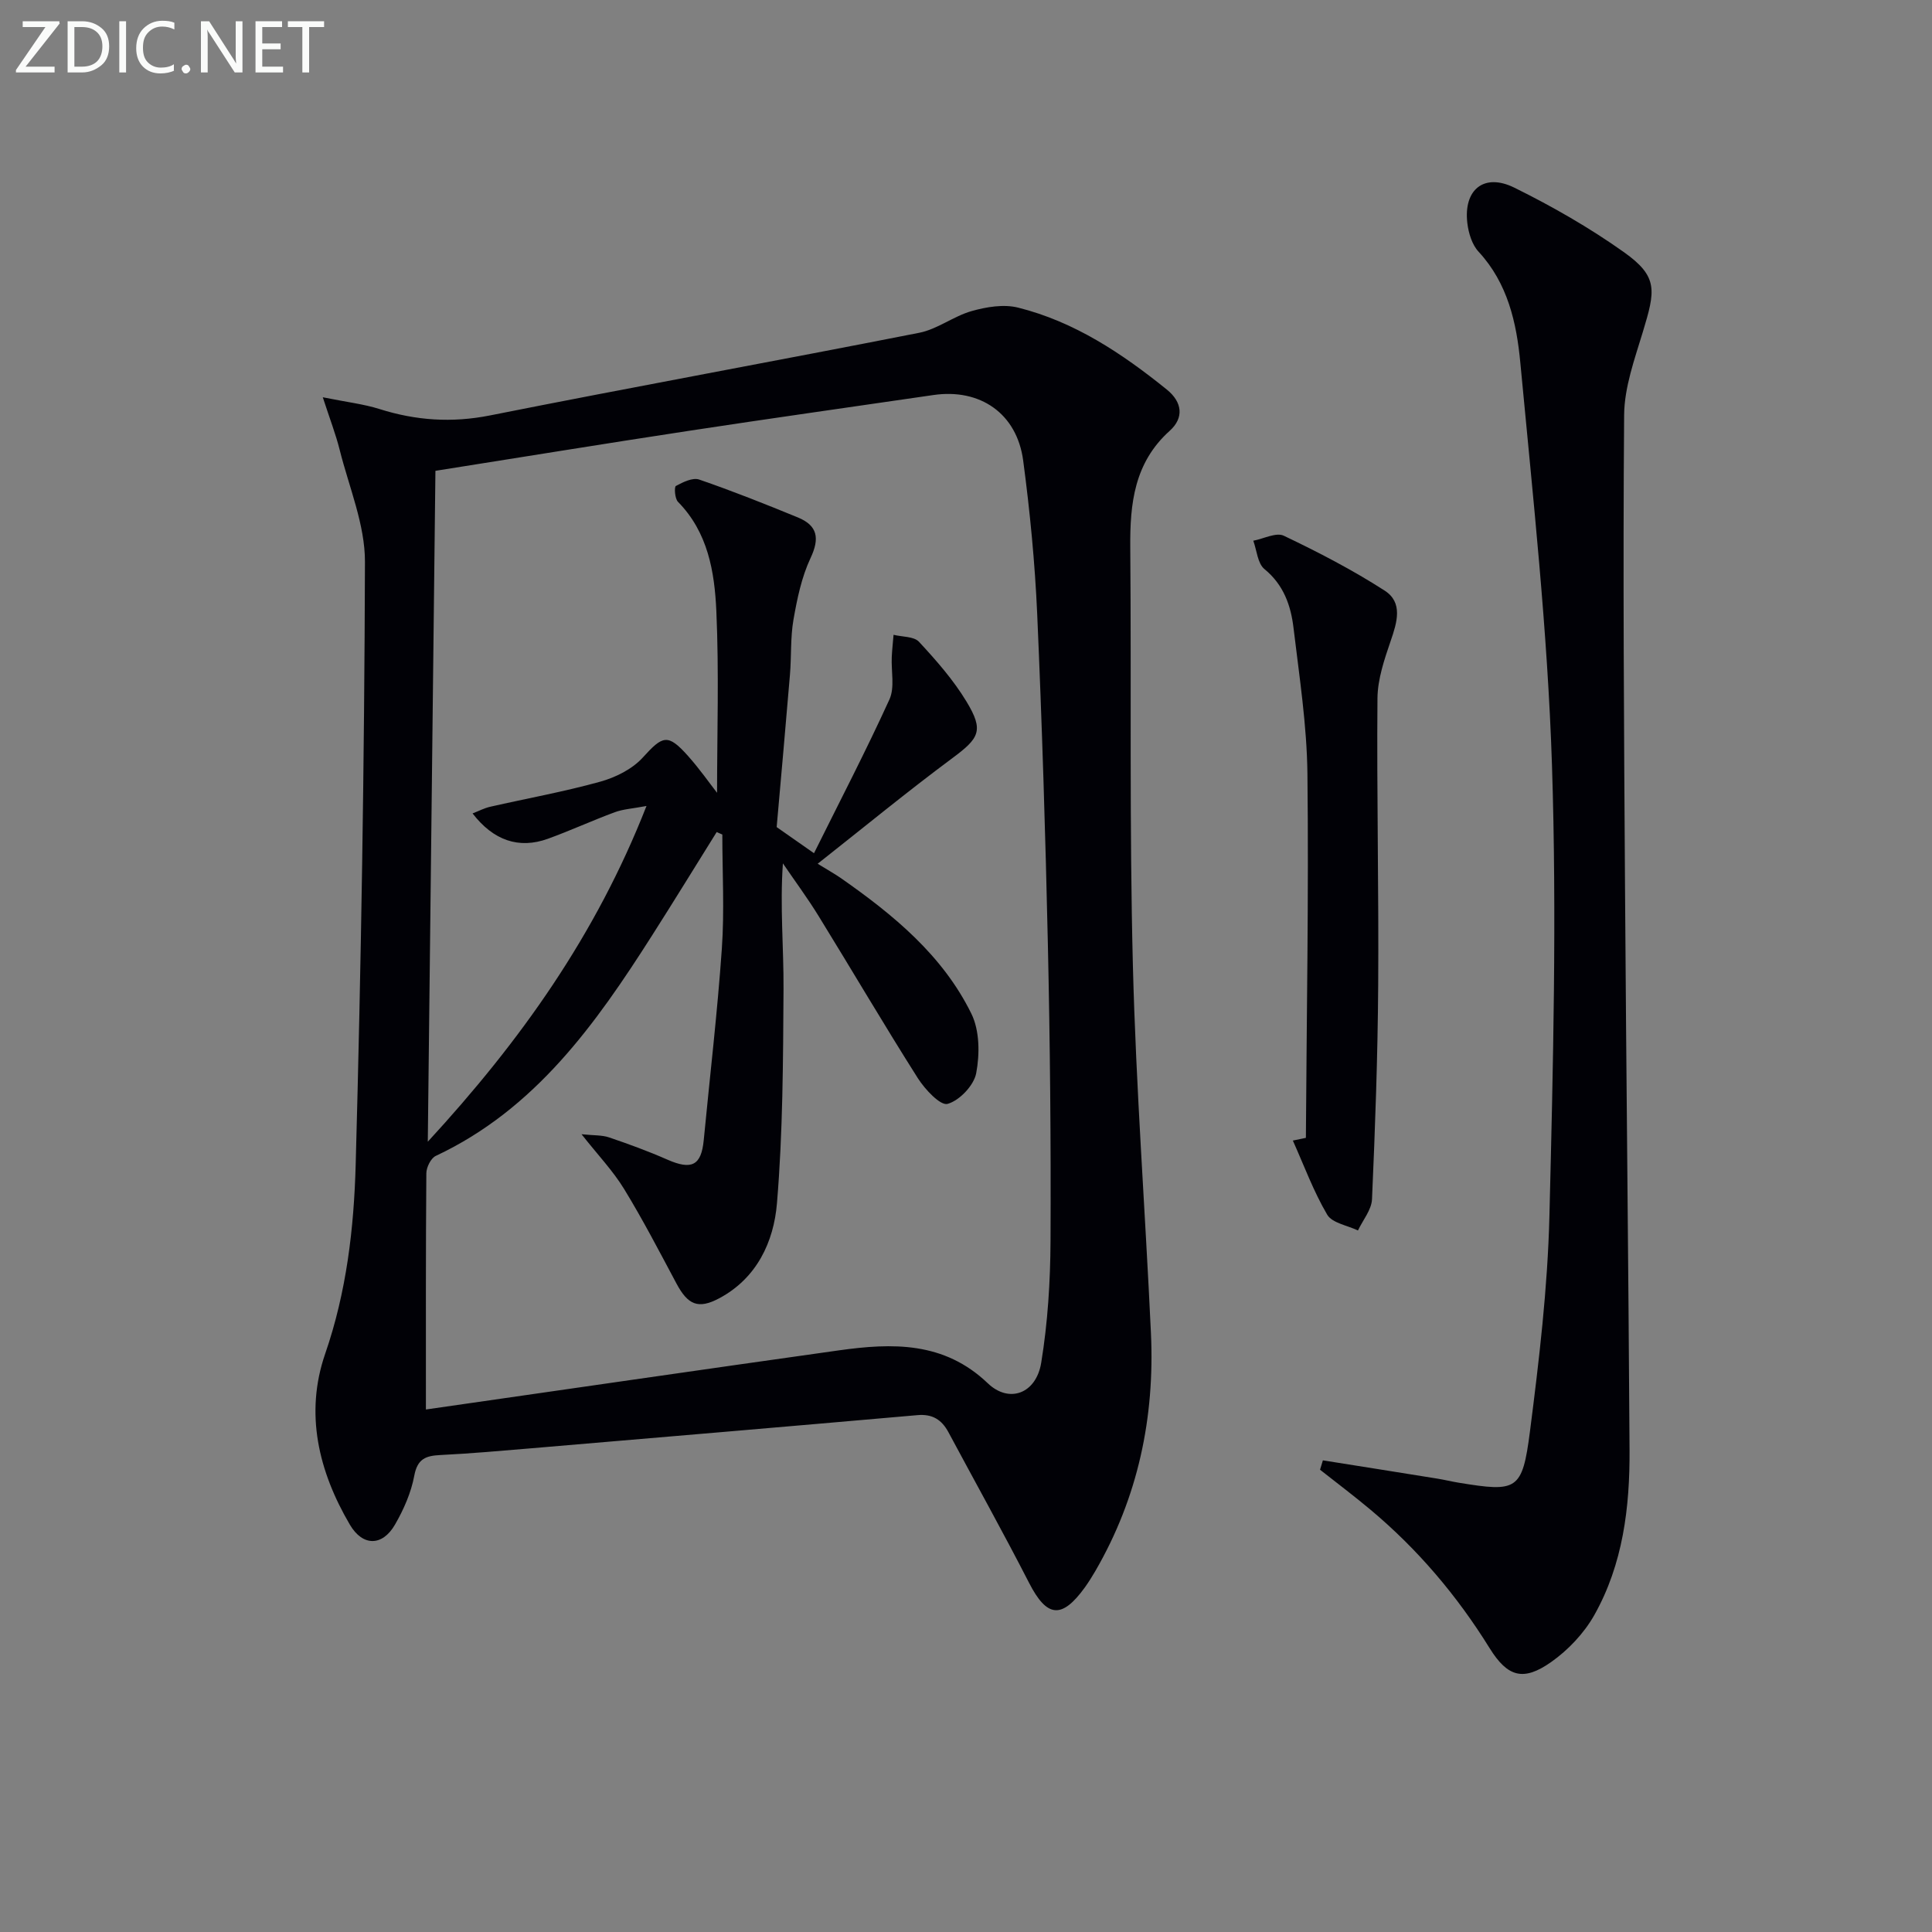 <svg enable-background="new 0 0 400 400" viewBox="0 0 400 400" xmlns="http://www.w3.org/2000/svg"><rect x="0" y="0" width="400" height="400" fill="#808080" stroke="none"/><path d="m66.83 82.25c5.06 1.02 8.49 1.41 11.72 2.43 7.56 2.39 14.99 2.9 22.9 1.33 29.58-5.89 59.27-11.28 88.86-17.11 3.77-.74 7.12-3.44 10.87-4.5 3.05-.86 6.63-1.46 9.61-.71 11.68 2.92 21.51 9.48 30.77 16.95 3.26 2.63 3.59 5.88.62 8.55-7.35 6.61-8.25 15.07-8.17 24.16.24 28.82-.19 57.64.54 86.45.64 25.42 2.56 50.8 3.74 76.21.81 17.47-2.67 34.02-11.52 49.27-.67 1.15-1.38 2.28-2.15 3.36-4.81 6.65-7.88 6.26-11.57-.94-5.38-10.49-11.12-20.79-16.69-31.18-1.39-2.59-3.32-3.81-6.42-3.53-26.63 2.34-53.27 4.6-79.91 6.86-6.29.53-12.58 1.09-18.88 1.4-3 .15-4.73.78-5.38 4.28-.65 3.51-2.19 7-3.99 10.12-2.62 4.54-6.69 4.52-9.33.04-6.51-11.07-9.38-23.08-5.13-35.39 4.42-12.8 5.96-25.97 6.32-39.17 1.14-41.59 1.8-83.2 1.92-124.8.02-7.71-3.29-15.45-5.22-23.14-.81-3.25-2.02-6.36-3.51-10.94zm21.35 209.57c28.99-4.16 57.23-8.27 85.49-12.24 11.06-1.55 21.76-1.87 30.84 6.81 4.42 4.23 10.01 2.16 11.06-4.24 1.36-8.31 1.89-16.83 1.93-25.26.1-20.47-.1-40.95-.55-61.42-.5-22.79-1.21-45.58-2.21-68.36-.47-10.61-1.5-21.22-2.9-31.75-1.3-9.77-8.93-14.99-18.61-13.57-16.92 2.47-33.85 4.85-50.75 7.43-17.36 2.64-34.68 5.47-52.33 8.26-.53 46.1-1.05 91.93-1.58 138.9 19.18-20.83 34.78-42.72 45.28-69.51-2.91.55-4.84.65-6.56 1.29-4.66 1.72-9.19 3.81-13.86 5.5-6.01 2.17-11.28.35-15.59-5.25 1.27-.49 2.42-1.1 3.65-1.38 7.6-1.73 15.3-3.11 22.81-5.2 3.19-.89 6.63-2.61 8.8-5.01 4.11-4.53 5.15-5 9.32-.34 2.45 2.74 4.56 5.78 6.04 7.66 0-12.14.42-24.93-.15-37.67-.37-8.09-1.73-16.26-7.94-22.57-.66-.67-.81-3.09-.43-3.29 1.46-.79 3.48-1.79 4.83-1.32 6.89 2.37 13.67 5.07 20.42 7.84 4.08 1.68 4.56 4.3 2.62 8.42-1.85 3.94-2.77 8.41-3.53 12.74-.65 3.73-.41 7.62-.73 11.42-.88 10.59-1.84 21.18-2.75 31.53 2.48 1.74 4.51 3.16 7.73 5.41 5.35-10.77 10.76-21.18 15.62-31.84 1.13-2.49.34-5.84.48-8.79.07-1.53.25-3.06.37-4.59 1.8.45 4.22.31 5.27 1.45 3.58 3.86 7.12 7.89 9.83 12.37 3.66 6.04 2.65 7.58-2.97 11.75-9.29 6.9-18.24 14.26-27.84 21.83 2.32 1.43 3.61 2.14 4.8 2.97 10.86 7.59 21.08 15.97 27.03 28.09 1.71 3.49 1.74 8.36.99 12.31-.48 2.53-3.46 5.66-5.93 6.35-1.48.41-4.68-3.01-6.15-5.32-7.03-11.09-13.68-22.43-20.57-33.61-2.29-3.72-4.91-7.25-7.37-10.87-.63 8.94.18 17.5.13 26.05-.09 14.79-.13 29.62-1.36 44.34-.66 7.95-4.16 15.51-11.96 19.66-4.36 2.32-6.49 1.34-8.84-3.05-3.52-6.59-6.96-13.23-10.85-19.59-2.29-3.75-5.4-7-8.81-11.33 2.58.27 4.23.16 5.68.65 4.07 1.38 8.12 2.86 12.05 4.59 5.06 2.23 7.06 1.26 7.57-4.01 1.27-13.22 2.83-26.42 3.75-39.66.55-7.84.1-15.74.1-23.62-.39-.17-.78-.34-1.17-.51-4.45 7.13-8.84 14.29-13.36 21.38-11.7 18.38-24.19 35.99-44.8 45.67-1.02.48-1.94 2.36-1.95 3.59-.13 15.97-.09 31.94-.09 48.91z" fill="#010106"/><path d="m273.89 302.35c7.91 1.26 15.83 2.51 23.74 3.79 1.47.24 2.92.6 4.39.84 12.09 1.98 13.16 1.63 14.74-10.61 1.9-14.8 3.66-29.7 4.03-44.59.77-31.11 1.54-62.27.53-93.35-.9-27.84-3.95-55.63-6.56-83.4-.77-8.19-2.6-16.4-8.64-22.92-1.35-1.45-2.07-3.84-2.32-5.89-.84-6.95 3.44-10.47 9.72-7.37 7.86 3.88 15.56 8.29 22.7 13.36 7.18 5.1 6.49 7.98 3.91 16.52-1.7 5.62-3.82 11.43-3.87 17.18-.26 32.47-.03 64.95.18 97.42.25 38.95.71 77.9.94 116.85.07 11.9-1.36 23.68-7.31 34.23-2.12 3.75-5.4 7.22-8.94 9.71-5.73 4.03-9 3.11-12.73-2.9-6.73-10.85-14.85-20.44-24.63-28.63-3.41-2.86-6.97-5.54-10.47-8.3.2-.63.4-1.29.59-1.94z" fill="#010106"/><path d="m270.37 235.58c.15-25.11.6-50.22.32-75.33-.11-10.09-1.68-20.18-2.88-30.24-.55-4.64-2.04-8.93-6.02-12.19-1.42-1.16-1.58-3.87-2.31-5.87 2.14-.4 4.74-1.79 6.32-1.03 7.15 3.41 14.23 7.08 20.88 11.36 3.84 2.47 2.57 6.58 1.24 10.43-1.31 3.83-2.69 7.89-2.73 11.86-.17 19.82.29 39.64.15 59.46-.1 14.76-.63 29.51-1.28 44.26-.1 2.2-1.9 4.32-2.91 6.47-2.19-1.06-5.35-1.54-6.37-3.28-2.84-4.83-4.8-10.19-7.11-15.34.9-.18 1.8-.37 2.7-.56z" fill="#010106"/><g fill="#fafbfa"><path d="m12.4 4.8-7.1 9h6v1.2h-8v-.5l6.1-8.9h-4.7v-1.2h7.6v.4z"/><path d="m14 14v-9.6h3c1.6 0 2.9.5 4 1.4s1.6 2.2 1.6 3.8-.5 3-1.6 3.9-2.4 1.5-4 1.5h-3zm1.4-8.4v8.2h1.6c1.3 0 2.4-.4 3.1-1.1s1.1-1.8 1.1-3.1-.4-2.3-1.2-3-1.8-1-3.1-1z"/><path d="m26.1 4.4v10.6h-1.4v-10.6z"/><path d="m36.1 14.6c-.8.4-1.8.6-2.9.6-1.5 0-2.7-.5-3.6-1.4s-1.4-2.2-1.4-3.8c0-1.7.5-3.1 1.5-4.1s2.3-1.6 3.9-1.6c1 0 1.8.1 2.5.4v1.4c-.8-.4-1.6-.6-2.5-.6-1.2 0-2.1.4-2.9 1.2s-1.1 1.8-1.1 3.2c0 1.3.3 2.3 1 3s1.6 1.1 2.7 1.1c1 0 2-.2 2.7-.7v1.3z"/><path d="m37.6 14.3c0-.2.1-.5.3-.6s.4-.3.6-.3c.3 0 .5.1.6.3s.3.4.3.6-.1.4-.3.6-.4.3-.6.3c-.3 0-.5-.1-.6-.3s-.3-.4-.3-.6z"/><path d="m50.2 15h-1.6l-5.3-8.2c-.2-.2-.3-.5-.4-.7 0 .2.1.7.1 1.5v7.4h-1.4v-10.6h1.7l5.2 8.1c.2.4.4.6.4.7 0-.3-.1-.8-.1-1.5v-7.3h1.4z"/><path d="m58.6 15h-5.7v-10.6h5.5v1.2h-4.1v3.4h3.8v1.2h-3.8v3.6h4.3z"/><path d="m67.1 5.6h-3.1v9.4h-1.4v-9.4h-3v-1.2h7.5z"/></g></svg>